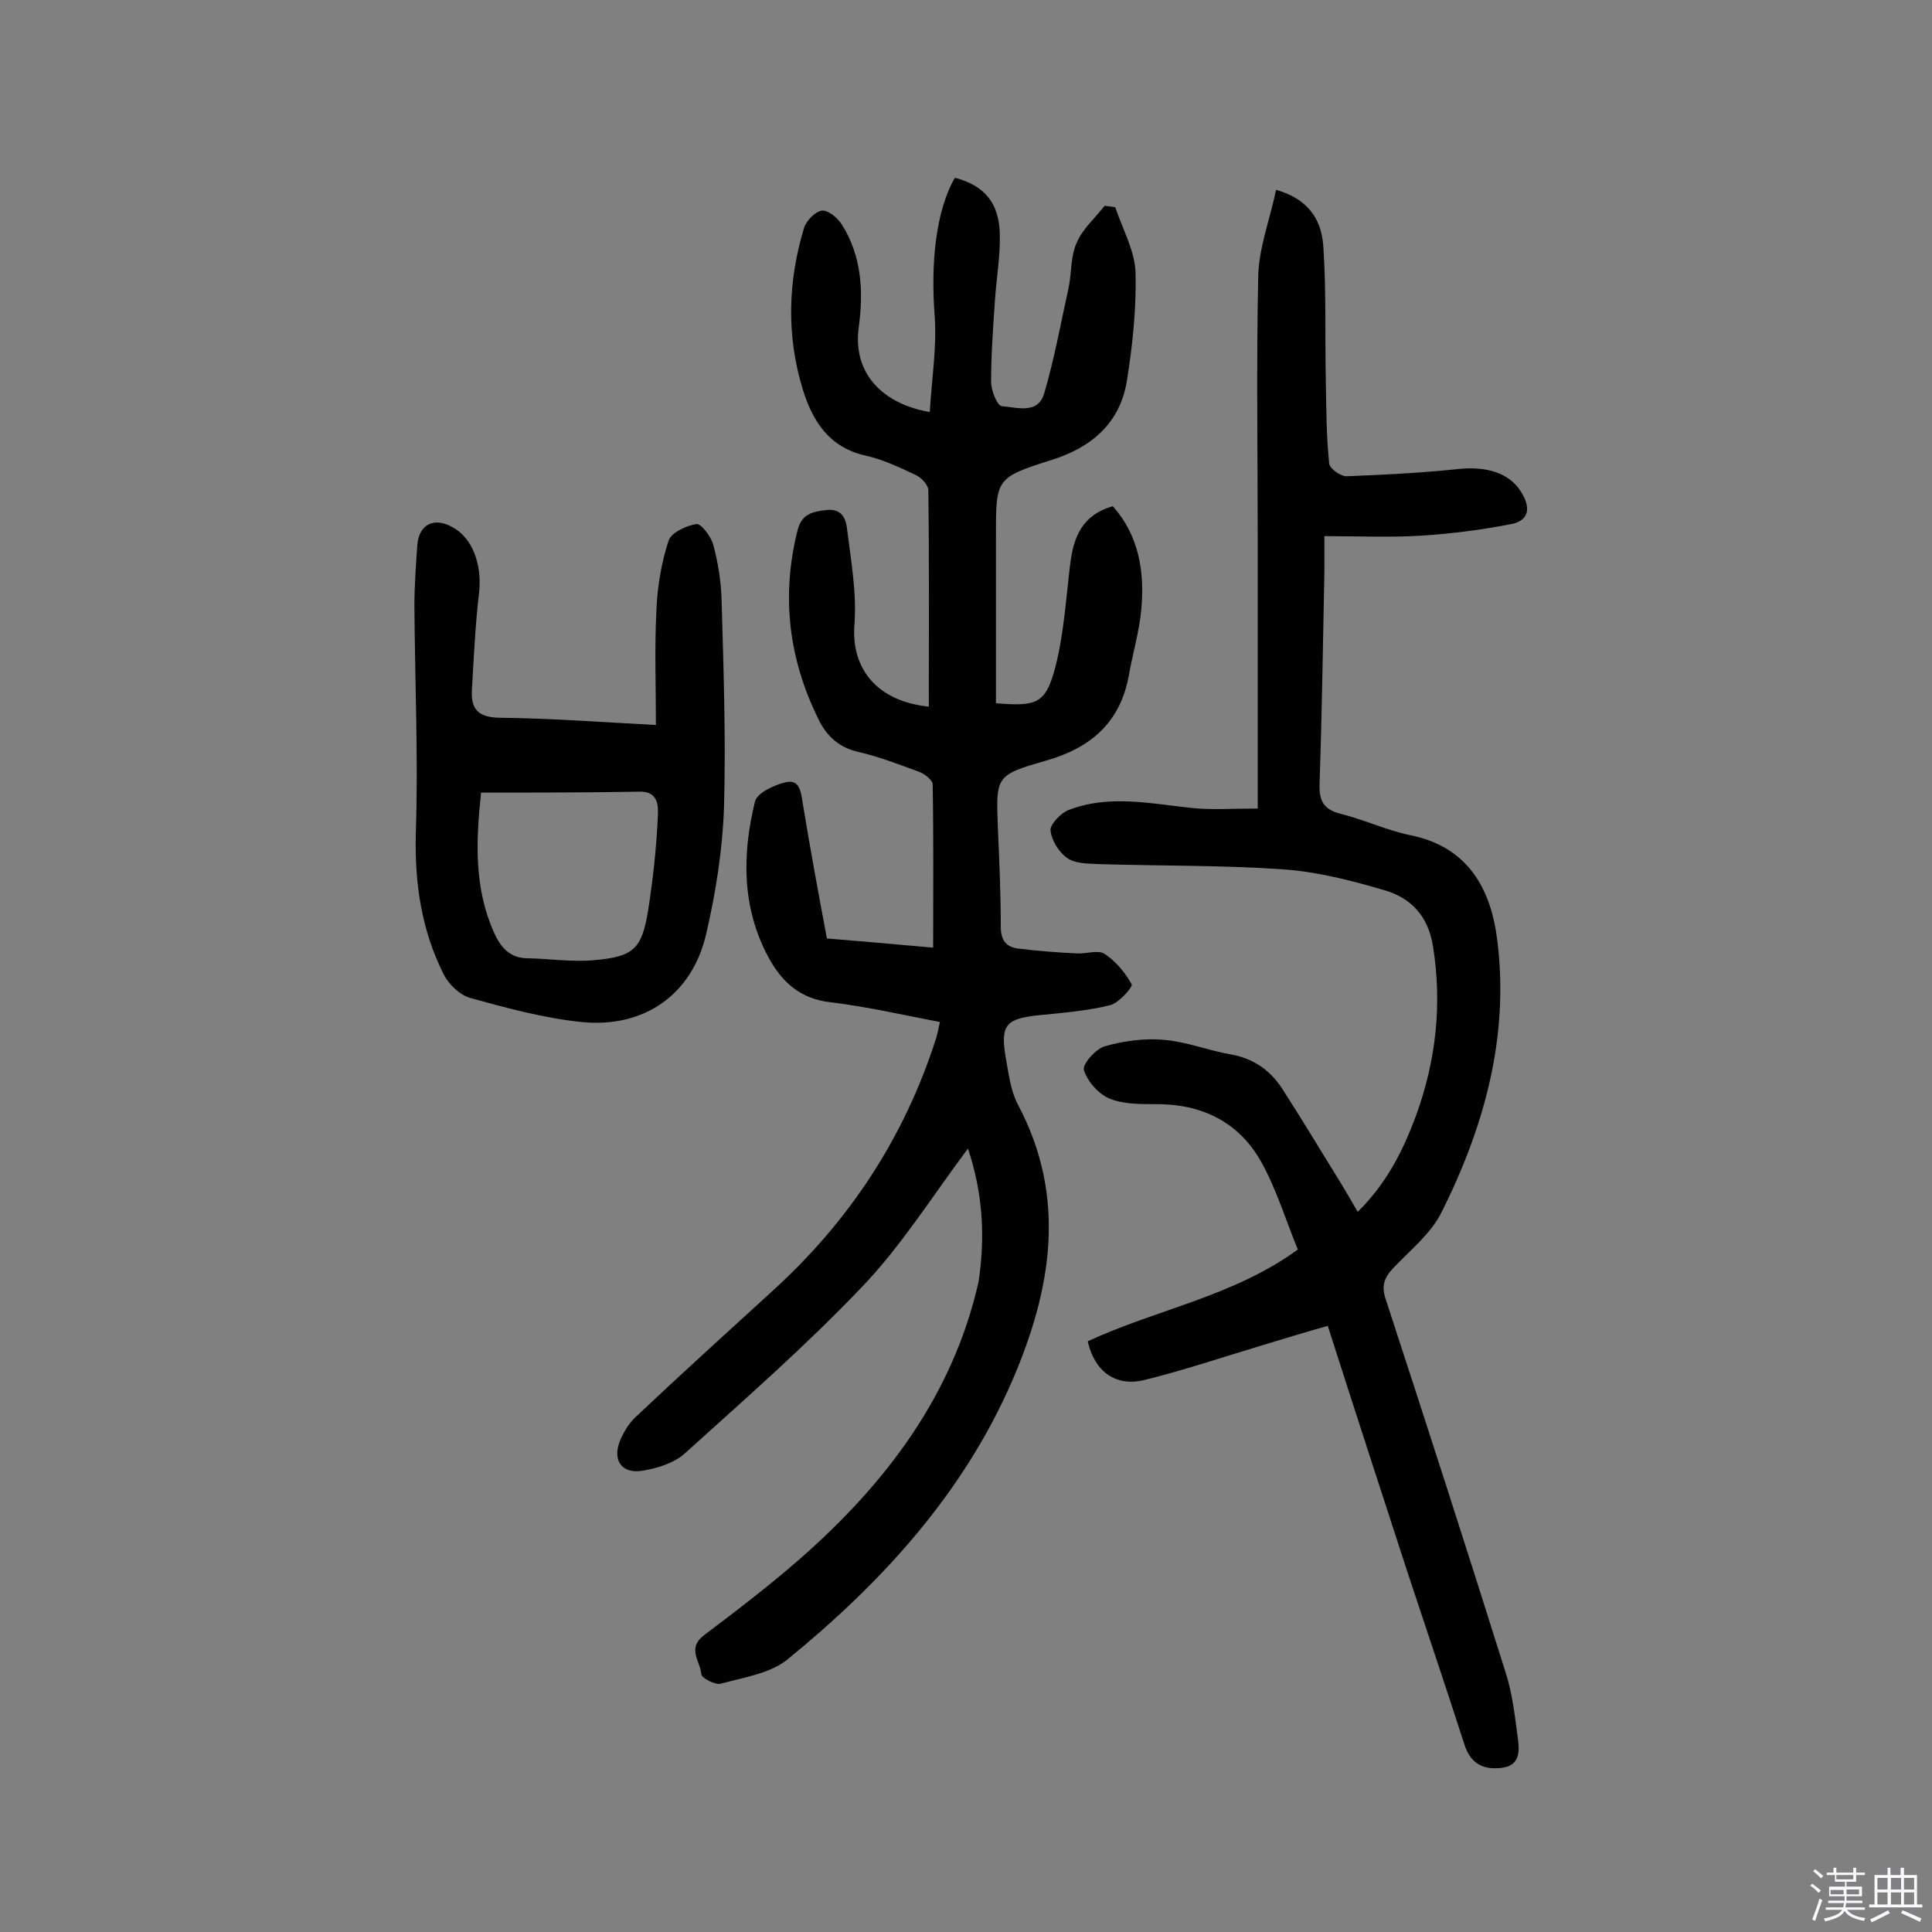 <svg enable-background="new 0 0 400 400" viewBox="0 0 400 400" xmlns="http://www.w3.org/2000/svg"><rect x="0" y="0" width="400" height="400" fill="#808080" stroke="none"/><path d="m374.8 390.4.4-.4c.7.5 1.3 1 1.8 1.4l-.5.5c-.5-.6-1.1-1.1-1.7-1.5zm1 7.3-.6-.3c.5-1.4 1.1-2.8 1.5-4.3.2.1.4.2.6.3-.5 1.3-1 2.8-1.5 4.3zm-.4-10.3.4-.4c.4.3 1 .8 1.7 1.4l-.5.5c-.4-.5-1-1-1.6-1.5zm2.5.3h1.7v-1h.6v1h3.5v-1h.6v1h1.8v.5h-1.8v1.4h-2v1h3.2v2h-3.2v.9h3.3v.5h-3.4c0 .3-.1.6-.1.9h4v.5h-3.7c.7.9 1.9 1.5 3.8 1.7-.1.2-.2.4-.3.6-2.1-.4-3.5-1.1-4-2.1-.4 1-1.8 1.7-4 2.2-.1-.2-.2-.4-.3-.6 2.1-.4 3.4-1 3.8-1.8h-3.4v-.5h3.6c.1-.3.1-.6.2-.9h-3.3v-.5h3.4c0-.3 0-.6 0-.9h-3.2v-2h3.3v-1h-2.1v-1.4h-1.7v-.5zm1.1 3.5v1h2.7c0-.3 0-.4 0-.4 0-.1 0-.2 0-.2 0-.1 0-.2 0-.3h-2.7zm1.2-3v.9h3.5v-.9zm4.7 3h-2.6v.6.4h2.6z" fill="#fbfafc"/><path d="m393.6 386.7h.6v1.5h2.7v6.1h1.1v.6h-11v-.6h1.1v-6.1h2.7v-1.5h.6v1.5h2.1v-1.5zm-2.7 8.8.4.6c-1.2.6-2.5 1.3-3.8 1.9-.1-.2-.2-.4-.3-.6 1.2-.6 2.5-1.2 3.7-1.9zm-2.2-6.7v2.4h2.1v-2.4zm0 3v2.5h2.1v-2.5zm2.8-3v2.4h2.1v-2.4zm0 3v2.5h2.1v-2.5zm6 6.1c-1.4-.7-2.7-1.3-3.9-1.8l.3-.6c1.5.6 2.7 1.2 3.9 1.7zm-1.2-9.1h-2.1v2.4h2.1zm-2.1 3v2.5h2.1v-2.5z" fill="#fbfafc"/><g fill="#010000"><path d="m200.4 237.8c-7.4 9.9-13.7 20-21.8 28.5-11.6 12.2-24.3 23.3-36.8 34.6-2.2 2-5.7 3.1-8.8 3.6-4.3.7-6.3-2.2-4.6-6.3.8-1.9 2-3.8 3.5-5.1 9.2-8.7 18.6-17.2 27.9-25.7 16-14.5 27.4-31.8 34-52.4.3-1 .5-2.1.8-3.4-7.8-1.5-15.2-3.2-22.7-4.1-6.3-.7-10.1-4.3-12.8-9.3-5.5-10.2-5.5-21.2-2.8-32.2.4-1.8 3.8-3.4 6.2-4 3.1-.8 3.3 1.9 3.7 4.3 1.5 9.2 3.2 18.4 5 28 7.3.6 14.3 1.2 22 1.9 0-11.5.1-22.7-.1-33.8 0-.9-1.7-2.2-2.8-2.6-4.1-1.5-8.2-3.1-12.5-4.1-4-.9-6.6-3.2-8.3-6.7-6.2-12.5-7.8-25.5-4.4-39.1.8-3.4 3-4 6-4.3 3.4-.4 4.1 2.1 4.3 4.1.8 6.5 2 13.1 1.5 19.6-.7 9.2 4.7 15.9 15.4 17 0-15 .1-29.9-.1-44.8 0-1.1-1.5-2.7-2.7-3.2-3.4-1.6-6.8-3.2-10.4-4-7.5-1.7-10.9-7.2-12.9-13.7-3.4-11.1-3.1-22.4.3-33.5.5-1.5 2.3-3.3 3.7-3.5 1.3-.1 3.2 1.5 4.1 2.9 4.1 6.5 4.5 13.8 3.5 21.2-1.4 10.2 5.7 16.1 14.7 17.6.4-6.8 1.5-13.5 1-20.1-.8-10.5.2-21.5 4.2-28.4 6.1 1.6 9.2 5.2 9.3 11.8.1 4.5-.7 9-1 13.5-.4 5.7-.8 11.3-.8 17 0 1.8 1.3 4.9 2.2 5 3.1.2 7.5 1.8 8.8-2.7 2.1-7.1 3.4-14.4 5-21.6.7-3.2.4-6.6 1.7-9.5 1.2-2.9 3.8-5.1 5.8-7.7.7.1 1.5.2 2.2.3 1.5 4.5 4 8.9 4.2 13.4.2 7.5-.6 15.1-1.8 22.6-1.4 8.6-7.2 13.7-15.5 16.3-11.7 3.7-11.6 3.9-11.6 15.9v34.5c8.5.7 10.3.1 12.3-7.5 1.8-7 2.2-14.3 3.1-21.5.7-5.5 2.5-10 8.8-11.8 5.4 6.1 6.6 13.5 5.9 21.3-.4 4.6-1.8 9.2-2.6 13.8-1.8 9.8-8 15-17.2 17.6-10.4 3-10.3 3.2-9.9 13.9.3 6.8.6 13.6.6 20.4 0 2.9 1.1 4.3 3.7 4.6 4 .5 8 .8 12.1 1 1.9.1 4.4-.8 5.7.1 2.3 1.5 4.3 3.9 5.6 6.3.3.5-2.6 3.8-4.4 4.3-4.8 1.2-9.9 1.6-14.9 2.1-6.7.7-7.9 2-6.8 8.6.6 3.3 1 6.9 2.5 9.8 10.3 19.3 7 38.4-1.1 57.2-10.2 23.5-27.1 41.9-46.6 57.8-3.6 2.9-9.1 3.7-13.8 5-1.1.3-4-1.2-4-2-.2-2.6-3-5.3.5-8 6.9-5.2 13.7-10.4 20.2-16.1 17.6-15.5 31.4-33.7 36.7-57.1 1.4-9.3.9-18.4-2.2-27.6z"/><path d="m274.9 274.5c-4.6 1.3-9.2 2.7-13.8 4.1-8 2.4-16 5.1-24.1 7.1-6.1 1.5-10.4-1.8-11.8-8 14.2-6.6 30.2-9.3 43.5-19-2.5-6.1-4.4-12.4-7.5-18-4.7-8.5-12.5-12.2-22.1-12.1-3.2 0-6.7 0-9.5-1.2-2.3-1-4.5-3.6-5.2-5.9-.3-1.2 2.5-4.4 4.4-4.9 3.9-1.1 8.3-1.7 12.3-1.3 4.6.4 9.1 2.2 13.7 3s8.1 3.2 10.6 7c4.2 6.5 8.2 13.2 12.3 19.8 1.1 1.8 2.1 3.6 3.4 5.8 6-5.9 9.4-12.7 12.1-20 4.1-11.3 5.4-22.9 3.5-34.9-1-6.4-4.6-10.1-10.1-11.7-6.8-2-13.8-3.8-20.8-4.3-12.8-.9-25.6-.7-38.4-1.1-2.2-.1-4.9-.1-6.5-1.3-1.7-1.2-3.2-3.6-3.4-5.7-.1-1.2 2-3.4 3.5-4.1 8.5-3.4 17.2-1.4 25.9-.5 4.1.4 8.2.1 13.5.1 0-18.9 0-36.7 0-54.5 0-18.5-.3-37.1.1-55.6.1-5.9 2.4-11.8 3.7-18 7.3 2.1 9.5 6.8 9.8 12 .6 9.2.3 18.4.5 27.7.1 5.7.1 11.3.7 17 .1 1 2.4 2.7 3.7 2.6 7.7-.3 15.5-.7 23.1-1.5 5.7-.6 10.5.8 12.9 4.7 1.9 3 2 5.9-2 6.7-6.1 1.2-12.4 2-18.6 2.4-6.4.4-12.9.1-20.1.1v7.5c-.3 14.6-.5 29.2-1 43.8-.1 3.5.8 5.3 4.4 6.2 4.8 1.2 9.5 3.4 14.3 4.4 12.1 2.4 16.8 11.2 18.1 21.8 2.5 19.9-2.7 38.6-11.5 56.2-2.2 4.5-6.6 8-10.1 11.7-1.9 2-2.4 3.8-1.5 6.4 8.4 25.7 16.7 51.4 24.8 77.2 1.4 4.3 1.9 8.8 2.5 13.3.4 2.7.7 6-3.2 6.5-3.7.5-6.5-.7-7.8-4.8-3.8-11.8-7.8-23.6-11.7-35.4-5.5-16.9-11-33.8-16.6-51.3z"/><path d="m135.8 150.1c0-8.3-.3-16 .1-23.7.2-4.9 1-9.8 2.5-14.4.5-1.7 3.7-3.2 5.8-3.5 1-.1 3.1 2.7 3.5 4.4 1 3.7 1.6 7.6 1.7 11.4.4 14.3.9 28.5.5 42.8-.3 8.8-1.7 17.7-3.7 26.3-2.9 12.5-12.8 19.5-25.8 18.2-7.8-.8-15.5-2.9-23.1-5-2.1-.6-4.4-2.8-5.4-4.8-4.7-9.3-6.1-19.1-5.8-29.6.5-15.5-.2-31.1-.3-46.7 0-4.2.3-8.4.6-12.6.3-4.3 3.4-5.9 7.2-3.8 4.2 2.2 6.2 7.7 5.6 13.5-.8 6.7-1.1 13.5-1.5 20.3-.2 3.8 1.2 5.6 5.6 5.7 10.5.1 21 .9 32.5 1.5zm-36.2 14c-1.1 10.3-1.4 19.7 2.6 28.8 1.4 3.2 3.3 5.5 7.1 5.5 4.5.1 9.1.8 13.6.4 8.3-.7 10-2.3 11.3-10.4 1-6.4 1.7-12.8 2-19.3.1-2 .2-5.2-3.6-5.2-10.9.2-21.8.2-33 .2z"/></g></svg>